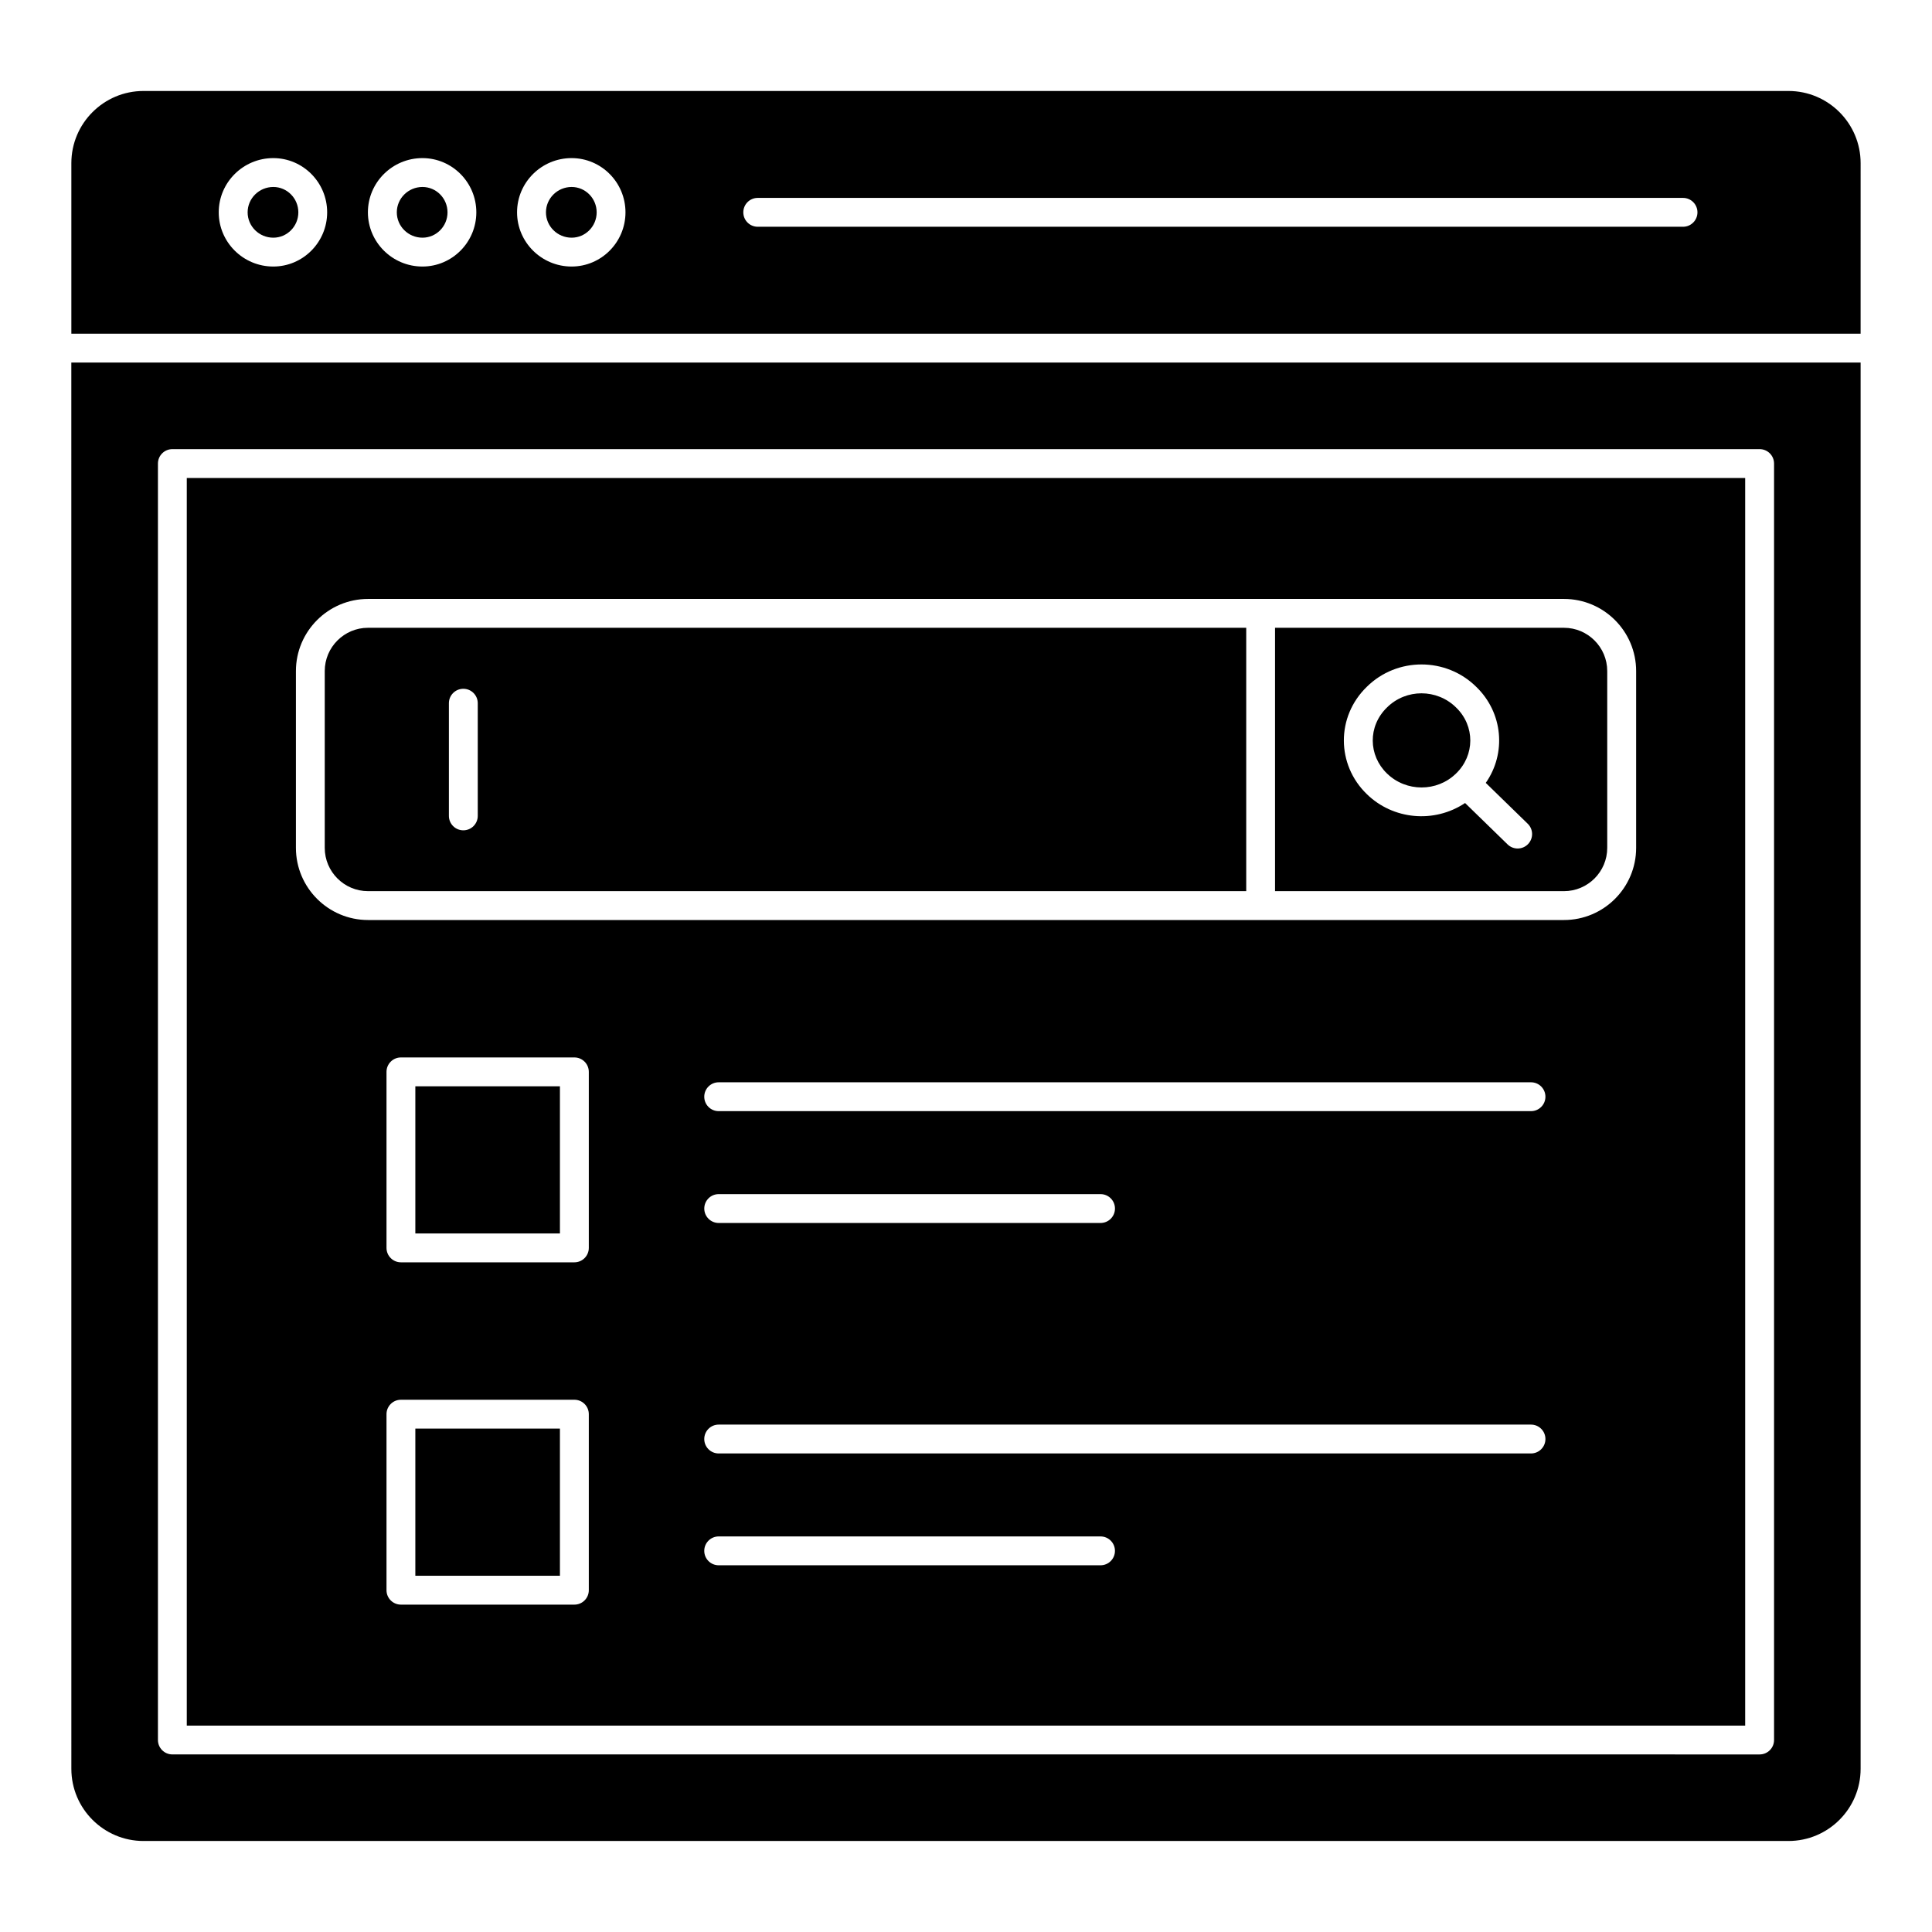 <?xml version="1.0" encoding="UTF-8"?>
<!-- Uploaded to: ICON Repo, www.svgrepo.com, Generator: ICON Repo Mixer Tools -->
<svg fill="#000000" width="800px" height="800px" version="1.1" viewBox="144 144 512 512" xmlns="http://www.w3.org/2000/svg">
 <g>
  <path d="m606.49 270.68h-412.99v330.62h412.99zm-306.45 294.74c0 2.113-1.711 3.824-3.824 3.824h-45.965c-2.113 0-3.824-1.711-3.824-3.824v-46.648c0-2.113 1.711-3.824 3.824-3.824h45.965c2.113 0 3.824 1.711 3.824 3.824zm0-90.715c0 2.113-1.711 3.824-3.824 3.824h-45.965c-2.113 0-3.824-1.711-3.824-3.824v-46.648c0-2.113 1.711-3.824 3.824-3.824h45.965c2.113 0 3.824 1.711 3.824 3.824zm135.61 84.113h-101.19c-2.113 0-3.824-1.711-3.824-3.824 0-2.113 1.711-3.824 3.824-3.824h101.19c2.113 0 3.824 1.711 3.824 3.824 0 2.113-1.711 3.824-3.824 3.824zm114.08-29.637h-215.27c-2.113 0-3.824-1.711-3.824-3.824s1.711-3.824 3.824-3.824h215.27c2.113 0 3.824 1.711 3.824 3.824s-1.711 3.824-3.824 3.824zm-219.09-64.902c0-2.113 1.711-3.824 3.824-3.824h101.19c2.113 0 3.824 1.711 3.824 3.824 0 2.113-1.711 3.824-3.824 3.824h-101.19c-2.113 0-3.824-1.711-3.824-3.824zm219.09-25.812h-215.27c-2.113 0-3.824-1.711-3.824-3.824s1.711-3.824 3.824-3.824h215.27c2.113 0 3.824 1.711 3.824 3.824s-1.711 3.824-3.824 3.824zm27.863-69.773c0 10.547-8.578 19.121-19.121 19.121h-316.93c-10.543 0-19.121-8.574-19.121-19.121v-46.848c0-10.547 8.578-19.121 19.121-19.121h316.93c10.543 0 19.121 8.574 19.121 19.121z"/>
  <path d="m254.07 431.88h38.316v39h-38.316z"/>
  <path d="m162.91 612.76c0 10.547 8.578 19.121 19.121 19.121h435.93c10.543 0 19.121-8.574 19.121-19.121v-372.68h-474.18zm22.945-345.91c0-2.113 1.711-3.824 3.824-3.824h420.64c2.113 0 3.824 1.711 3.824 3.824v338.27c0 2.113-1.711 3.824-3.824 3.824l-420.64-0.004c-2.113 0-3.824-1.711-3.824-3.824z"/>
  <path d="m558.46 310.37h-76.559v69.797h76.559c6.324 0 11.473-5.144 11.473-11.473v-46.852c0-6.328-5.144-11.473-11.473-11.473zm-9.523 57.336c-1.484 1.52-3.902 1.539-5.406 0.074l-11.27-10.973c-8.207 5.477-19.121 4.41-26.035-2.352-8.062-7.785-8.172-20.551 0.016-28.465 7.973-7.871 20.988-7.879 28.98 0.031 7.117 6.879 8 17.617 2.523 25.453l11.117 10.824c1.52 1.469 1.547 3.898 0.074 5.406z"/>
  <path d="m216.43 193.55c-3.754 0-6.805 3.016-6.805 6.723 0 3.703 3.051 6.715 6.805 6.715 3.656 0 6.633-3.012 6.633-6.715 0-3.703-2.977-6.723-6.633-6.723z"/>
  <path d="m230.06 321.84v46.852c0 6.324 5.144 11.473 11.473 11.473h232.73v-69.797h-232.73c-6.324 0-11.473 5.144-11.473 11.473zm32.902 8.52c0-2.113 1.711-3.824 3.824-3.824 2.113 0 3.824 1.711 3.824 3.824v29.859c0 2.113-1.711 3.824-3.824 3.824-2.113 0-3.824-1.711-3.824-3.824z"/>
  <path d="m254.07 522.59h38.316v39h-38.316z"/>
  <path d="m511.59 331.46c-5.16 4.996-4.957 12.754-0.035 17.516 5.059 4.938 13.27 4.953 18.305 0.016 0.008-0.008 0.012-0.016 0.02-0.016 4.977-4.809 5.066-12.578-0.004-17.484-5.062-4.996-13.238-5.012-18.285-0.031z"/>
  <path d="m295.49 193.55c-3.754 0-6.805 3.016-6.805 6.723 0 3.703 3.051 6.715 6.805 6.715 3.656 0 6.633-3.012 6.633-6.715 0-3.703-2.977-6.723-6.633-6.723z"/>
  <path d="m255.96 193.55c-3.75 0-6.801 3.016-6.801 6.723 0 3.703 3.051 6.715 6.801 6.715 3.66 0 6.637-3.012 6.637-6.715 0-3.703-2.977-6.723-6.637-6.723z"/>
  <path d="m617.96 168.11h-435.93c-10.543 0-19.121 8.574-19.121 19.121v45.199h474.17l0.004-45.199c0-10.547-8.578-19.121-19.121-19.121zm-401.54 46.523c-7.969 0-14.453-6.445-14.453-14.363 0-7.926 6.484-14.371 14.453-14.371 7.875 0 14.281 6.445 14.281 14.371-0.004 7.918-6.406 14.363-14.281 14.363zm39.527 0c-7.965 0-14.449-6.445-14.449-14.363 0-7.926 6.484-14.371 14.449-14.371 7.875 0 14.285 6.445 14.285 14.371 0 7.918-6.41 14.363-14.285 14.363zm39.531 0c-7.969 0-14.453-6.445-14.453-14.363 0-7.926 6.484-14.371 14.453-14.371 7.875 0 14.281 6.445 14.281 14.371 0 7.918-6.406 14.363-14.281 14.363zm294.54-10.539h-245.21c-2.113 0-3.824-1.711-3.824-3.824 0-2.113 1.711-3.824 3.824-3.824h245.21c2.113 0 3.824 1.711 3.824 3.824 0 2.113-1.711 3.824-3.824 3.824z"/>
 </g>
</svg>